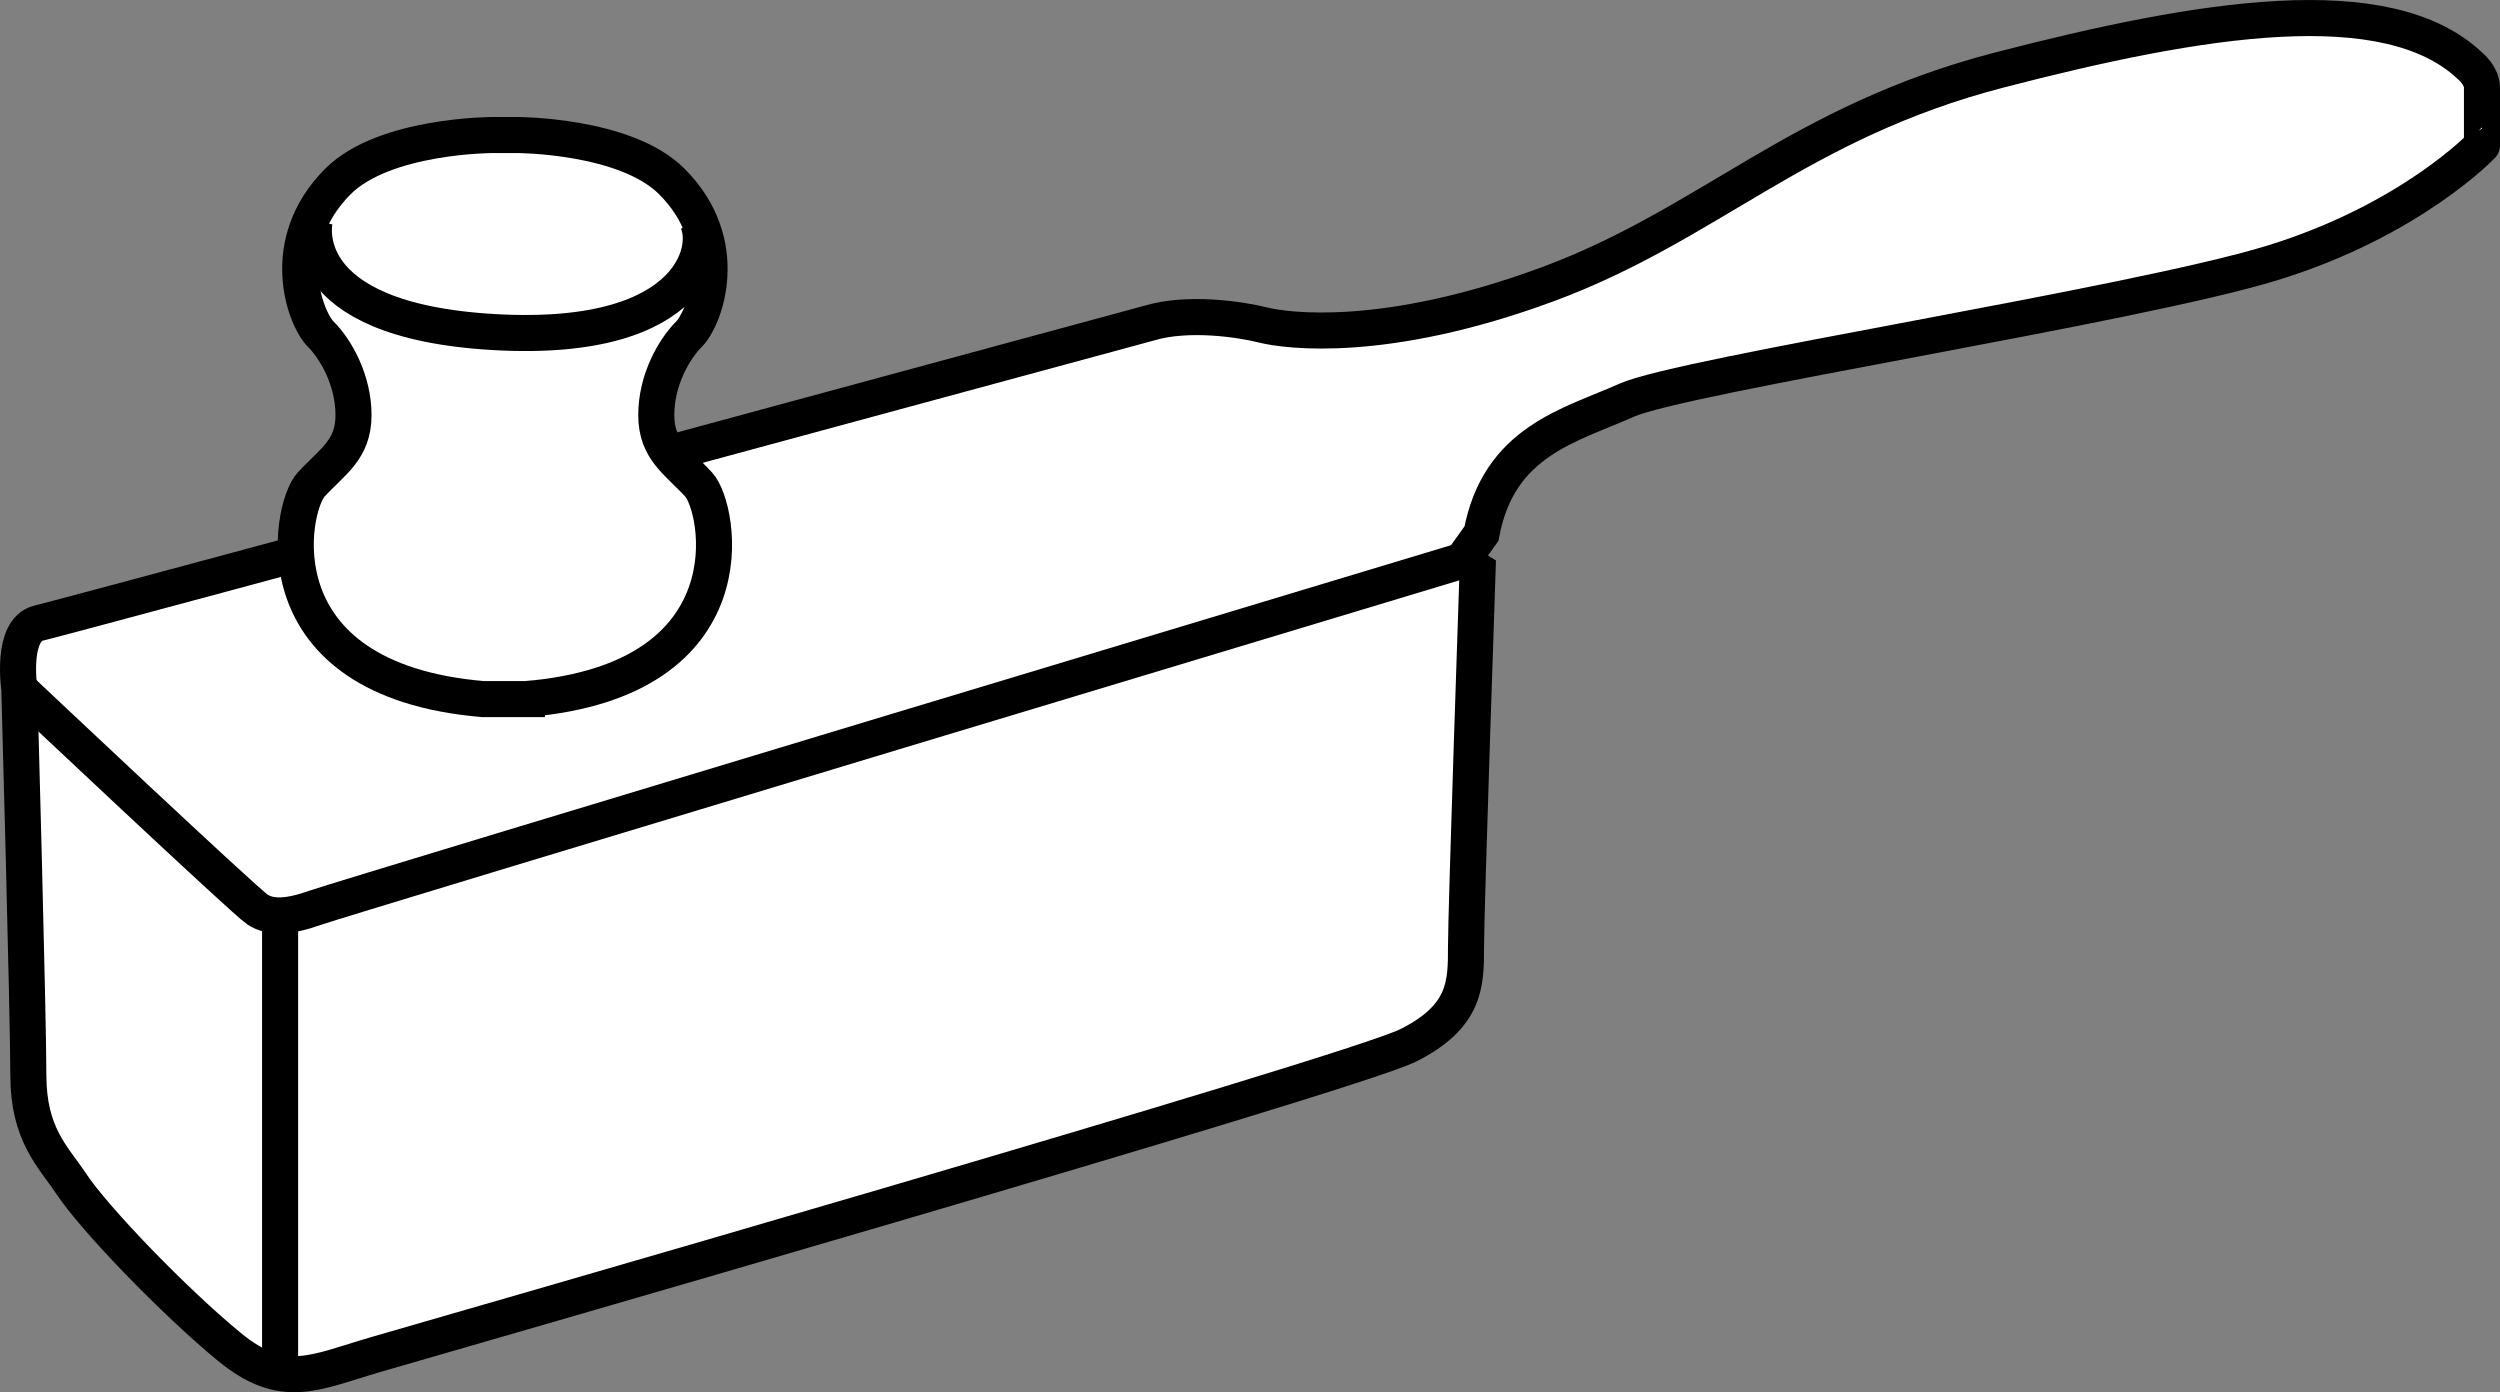 <?xml version="1.0" encoding="iso-8859-1"?>
<!-- Generator: Adobe Illustrator 28.7.5, SVG Export Plug-In . SVG Version: 9.03 Build 55973)  -->
<svg version="1.1" id="image" xmlns="http://www.w3.org/2000/svg" xmlns:xlink="http://www.w3.org/1999/xlink" x="0px" y="0px"
	 width="55.472px" height="30.892px" viewBox="0 0 55.472 30.892" enable-background="new 0 0 55.472 30.892"
	 xml:space="preserve">
<rect x="0" y="0" width="55.472" height="30.892" fill="#808080" stroke="none"/>
<path fill="#FFFFFF" stroke="#000000" stroke-width="0.8" d="M25.5,7.169c0.857-0.257,2.014-0.086,2.529,0.043
	s2.7,0.429,6.3-0.9c3.6-1.329,5.571-3.6,10.029-4.757s8.614-1.843,10.457-0.086c0,0,0.257,0.214,0.257,0.471
	s0,1.286,0,1.286S53.486,4.897,50.4,5.84c-3.086,0.943-13.071,2.486-14.314,3.043
	c-1.243,0.557-2.829,0.9-3.214,2.957l-0.429,0.6l0.343,0.214c0,0-0.257,7.543-0.257,8.357s0,1.543-1.286,2.186
	c-1.286,0.643-21.792,6.534-22.9,6.857c-1.371,0.4-2.057,0.814-3.257-0.171c-1.2-0.986-2.986-2.829-3.514-3.629
	c-0.385-0.582-0.943-1.071-0.943-2.4s-0.2-8.571-0.2-8.571s-0.195-1.305,0.429-1.457
	C2.029,13.54,25.5,7.169,25.5,7.169z"/>
<path fill="#FFFFFF" stroke="#000000" stroke-width="0.8" d="M11.691,15.511c5.029-0.429,4.286-4.243,3.814-4.757
	s-0.943-0.771-0.943-1.543c0-0.771,0.386-1.457,0.729-1.8c0.343-0.343,0.986-2.014-0.386-3.386
	c-1.029-1.029-3.429-1.029-3.429-1.029h-0.547c0,0-2.4,0-3.429,1.029C6.129,5.397,6.772,7.069,7.115,7.412
	c0.343,0.343,0.729,1.029,0.729,1.8c0,0.771-0.471,1.029-0.943,1.543s-1.214,4.329,3.814,4.757H11.691z"/>
<line fill="none" stroke="#000000" stroke-width="0.8" x1="6.215" y1="30.369" x2="6.215" y2="20.397"/>
<path fill="none" stroke="#000000" stroke-width="0.8" d="M0.429,15.283c0,0,5,4.714,5.286,4.9s0.686,0.171,1.286-0.043
	c0.6-0.214,25.443-7.7,25.443-7.7"/>
<path fill="none" stroke="#000000" stroke-width="0.8" d="M6.986,4.883c0,0-0.557,2.229,3.986,2.486
	c4.543,0.257,4.843-2.014,4.457-2.529"/>
</svg>
